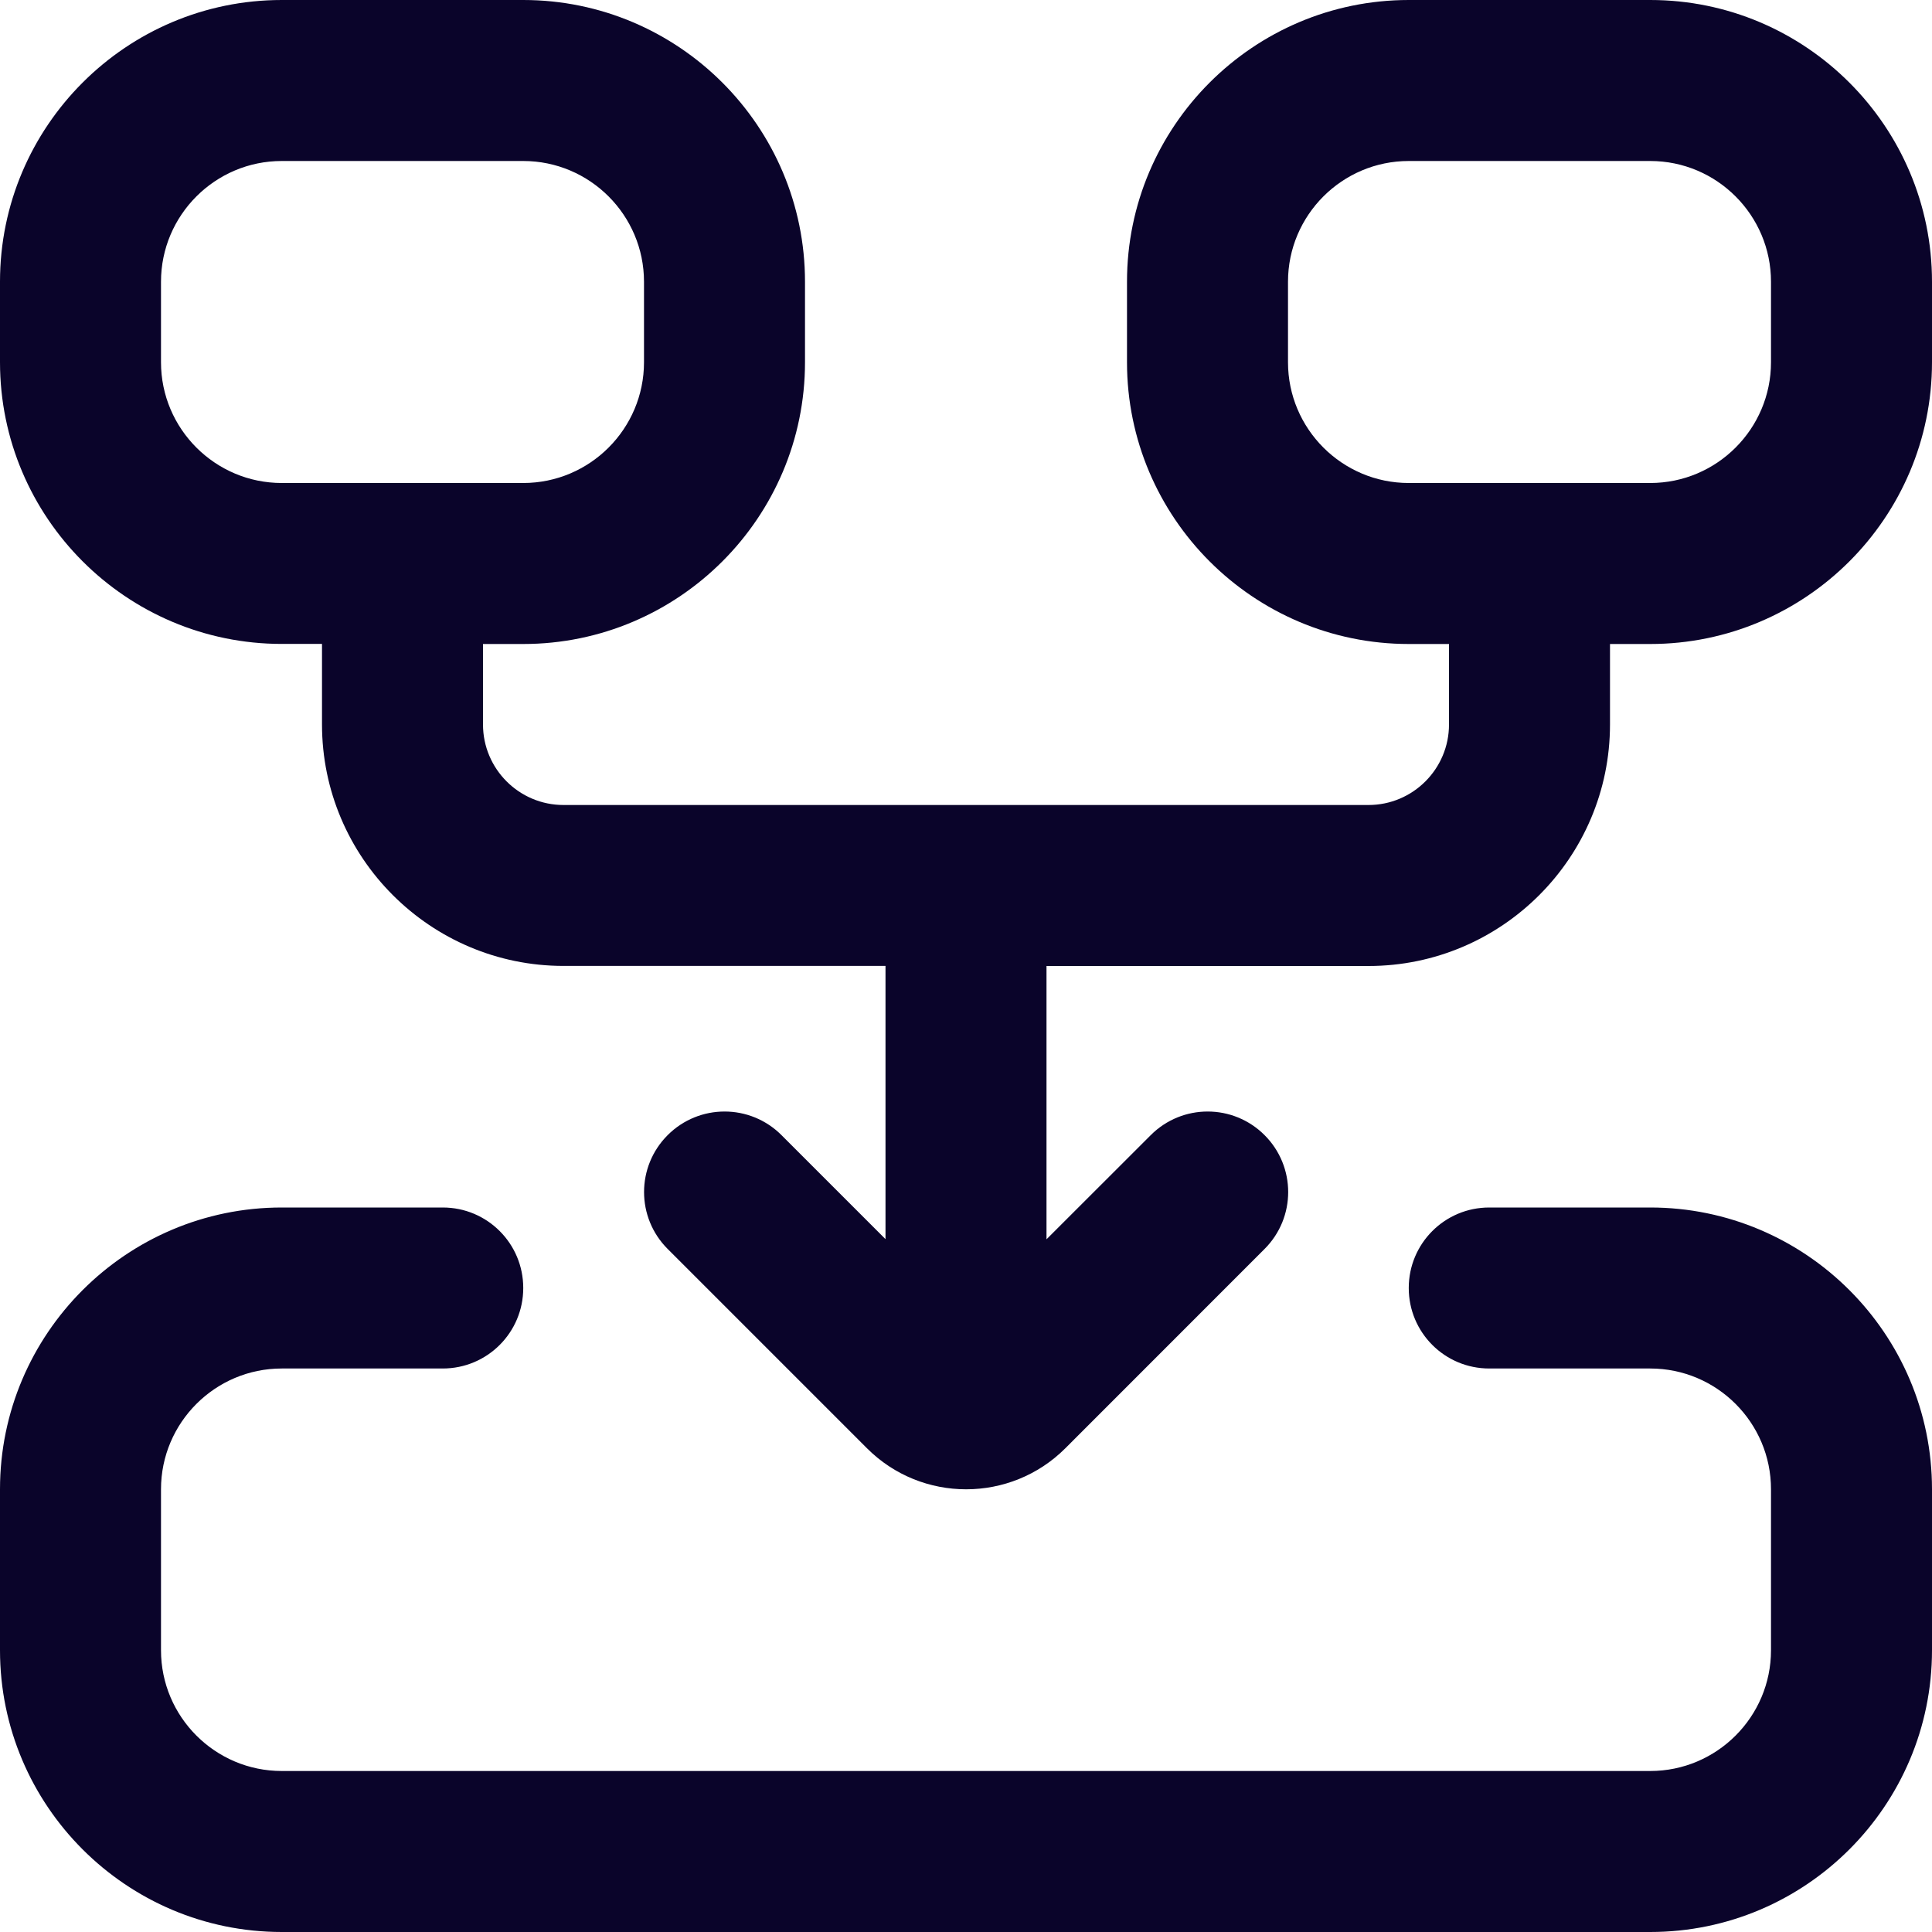 <svg width="24" height="24" viewBox="0 0 24 24" fill="none" xmlns="http://www.w3.org/2000/svg">
<path d="M24 18.5V20.5C24 22.43 22.43 24 20.5 24H3.5C1.57 24 0 22.43 0 20.5V18.5C0 16.57 1.57 15 3.5 15H5.5C6.053 15 6.5 15.447 6.5 16C6.5 16.553 6.053 17 5.5 17H3.5C2.673 17 2 17.673 2 18.5V20.5C2 21.327 2.673 22 3.5 22H20.5C21.327 22 22 21.327 22 20.5V18.5C22 17.673 21.327 17 20.5 17H18.5C17.947 17 17.5 16.553 17.5 16C17.5 15.447 17.947 15 18.5 15H20.5C22.43 15 24 16.57 24 18.5ZM24 3.5V4.5C24 6.43 22.43 8 20.5 8H20V9C20 10.654 18.654 12 17 12H13V15.395L14.295 14.101C14.686 13.71 15.318 13.71 15.709 14.101C16.1 14.492 16.1 15.124 15.709 15.515L13.234 17.991C12.554 18.67 11.45 18.671 10.77 17.991L8.294 15.515C7.903 15.124 7.903 14.492 8.294 14.101C8.685 13.71 9.317 13.71 9.708 14.101L11 15.393V11.999H7C5.346 11.999 4 10.653 4 8.999V7.999H3.5C1.57 7.999 0 6.429 0 4.499V3.499C0 1.57 1.57 0 3.5 0H6.5C8.43 0 10 1.57 10 3.5V4.5C10 6.43 8.43 8 6.5 8H6V9C6 9.551 6.448 10 7 10H17C17.552 10 18 9.551 18 9V8H17.5C15.57 8 14 6.43 14 4.5V3.5C14 1.57 15.57 0 17.5 0H20.5C22.43 0 24 1.57 24 3.5ZM6.5 6C7.327 6 8 5.327 8 4.5V3.5C8 2.673 7.327 2 6.5 2H3.5C2.673 2 2 2.673 2 3.5V4.5C2 5.327 2.673 6 3.5 6H6.5ZM22 3.5C22 2.673 21.327 2 20.5 2H17.5C16.673 2 16 2.673 16 3.5V4.5C16 5.327 16.673 6 17.5 6H20.5C21.327 6 22 5.327 22 4.5V3.5Z" fill="#0A042A"/>
</svg>
